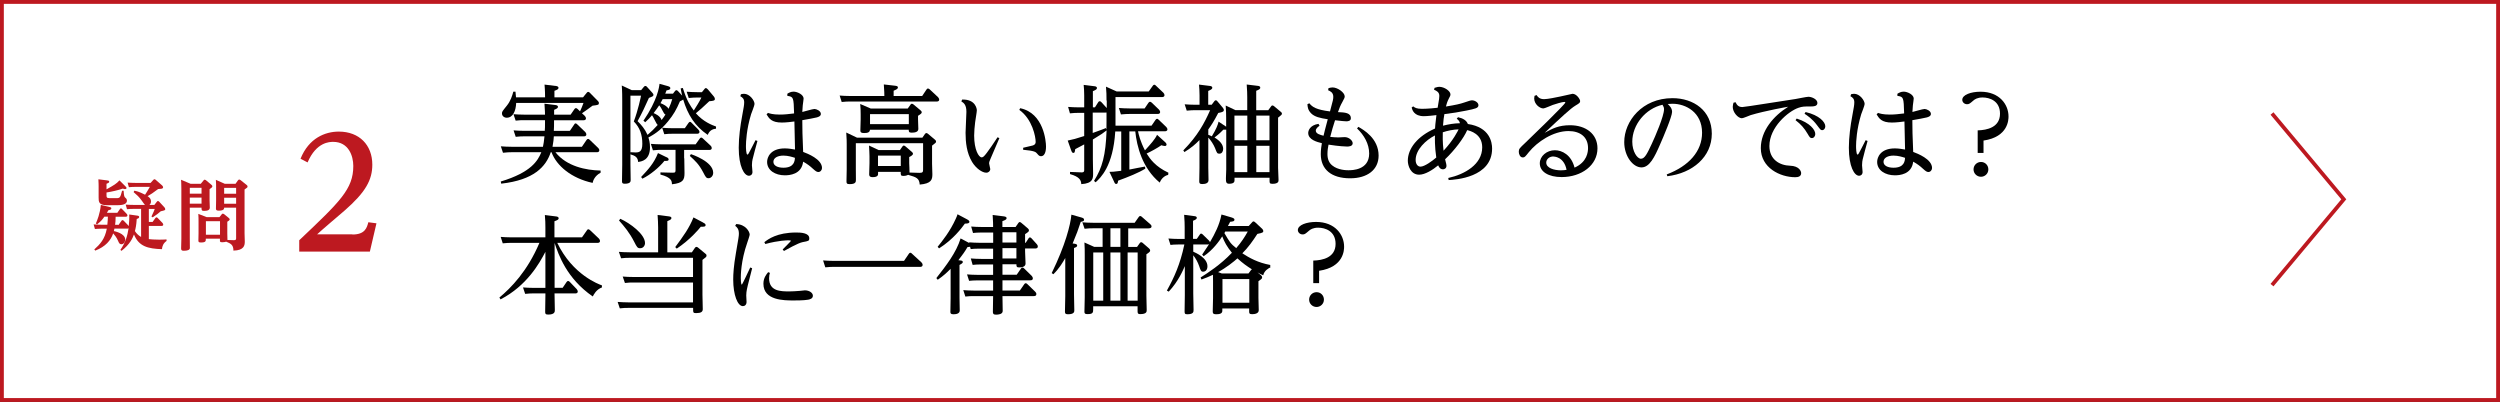 <?xml version="1.0" encoding="UTF-8"?><svg id="_レイヤー_2" xmlns="http://www.w3.org/2000/svg" viewBox="0 0 326 52.41"><rect x="0" y="0" width="326" height="52.41" fill="#333333" stroke="none"/><defs><style>.cls-1{fill:#fff;}.cls-2{fill:#bd1920;}.cls-3{fill:none;stroke:#bd1920;stroke-miterlimit:10;stroke-width:.5px;}</style></defs><g id="contents"><g><g><rect class="cls-1" x=".25" y=".25" width="325.5" height="51.91"/><path class="cls-2" d="m325.5.5v51.41H.5V.5h325m.5-.5H0v52.41h326V0h0Z"/></g><g><path d="m74.32,17.05l.56-.82c.04-.07.08-.14.18-.14.08,0,.15.06.22.13l1.03.99s.15.15.15.32c0,.25-.25.25-.34.25h-3.9c-.01.28-.06.77-.17,1.36h3.83l.6-.88c.06-.08.11-.14.21-.14.06,0,.11.01.21.11l1.1,1.06c.08.07.15.18.15.31,0,.25-.25.25-.34.25h-5.38c1.47,1.86,3.99,2.35,5.89,2.39v.28c-.78.42-.99,1.05-1.04,1.33-2.74-.59-4.71-2.22-5.36-4h-.1c-.63,1.89-2.2,3.62-6.46,4.1l-.06-.28c3.99-1.2,4.84-2.73,5.29-3.82h-3.89c-.28,0-.55.01-1.11.07l-.28-.84c.41.03.85.06,1.41.06h4.08c.07-.25.14-.77.2-1.36h-2.66c-.28,0-.53,0-1.09.06l-.28-.84c.41.03.84.06,1.41.06h2.66c.03-.35.03-.56.03-1.12v-.27h-2.74c-.28,0-.53,0-1.09.06l-.28-.84c.41.03.84.06,1.4.06h2.71c0-.06,0-.52-.07-1.43l1.38.17c.11.01.38.04.38.24,0,.18-.18.25-.5.39v.63h2.15l.49-.71c.07-.1.11-.14.2-.14s.15.06.22.11l.32.31c.21-.45.28-.66.45-1.1h-8.78c-.04,1.05-.42,1.93-1.23,1.93-.35,0-.62-.24-.62-.55,0-.24.03-.27.64-1.03.48-.59.7-1.3.84-1.82h.28c.03.24.03.29.07.74h3.79c0-.96-.06-1.44-.07-1.66l1.47.18c.1.01.35.04.35.25,0,.17-.17.25-.53.38v.85h3.73l.49-.6c.07-.08.11-.11.18-.11.1,0,.2.1.21.11l1.06,1.08s.13.13.13.25c0,.25-.08.27-.83.36-.41.31-.81.6-1.38.99l.34.31c.08.08.18.22.18.35,0,.25-.24.25-.34.25h-3.82c0,.71,0,.9-.03,1.38h2.04Z"/><path d="m83.89,15.77c1.86-2.74,2.07-4.45,2.11-4.84l1.02.28c.28.08.39.14.39.28,0,.2-.21.25-.49.29-.1.27-.13.32-.17.43h1.01l.24-.31c.06-.07.11-.14.2-.14.1,0,.2.1.24.15l.52.56c-.07-.25-.11-.42-.2-.94l.28-.06c.53,1.71,1.02,2.39,1.43,2.94.31-.48.74-1.16.99-1.69h-.56c-.28,0-.53,0-1.09.06l-.27-.82c.41.03.84.06,1.4.06h.59l.31-.38c.07-.1.11-.15.21-.15.07,0,.13.03.27.18l.77.92c.11.14.13.27.13.32,0,.2-.18.25-.73.29-.92.87-1.17,1.09-1.75,1.57.98,1.12,2.11,1.54,2.63,1.73v.28c-.31.04-.82.13-1.08.81-1.69-1.15-2.62-2.66-3.2-4.61-.1.07-.14.1-.43.24-.45,1.06-.83,1.73-1.55,2.61-1.05,1.29-1.99,1.79-2.56,2.1.08.25.21.66.21,1.27,0,1.72-1.13,1.86-1.55,1.92-.03-.57-.34-.81-.99-.99v-.28c.21.01.45.03.64.03.48,0,.9-.07.9-1.13,0-1.17-.31-2.1-1.11-2.91.56-1.48.91-3.19.94-3.36h-1.38v8.98c0,.31.03,1.72.03,2,0,.18,0,.5-.77.5-.32,0-.36-.11-.36-.35,0-.34.03-1.83.03-2.14v-8.35c0-.27,0-1.34-.06-1.97l1.29.6h1.24l.34-.41c.07-.07.11-.13.21-.13s.21.1.22.13l.66.73c.15.17.17.22.17.29,0,.18-.06.2-.59.41-.41.95-.98,2.13-1.48,3.03.49.48.95,1.01,1.3,1.79.52-.45.83-.74,1.33-1.3-.1-.07-.18-.21-.32-.49-.29-.56-.31-.62-.43-.77-.29.35-.49.55-.88.91l-.21-.18Zm3.05,4.73c.06.03.25.13.25.28,0,.21-.2.21-.55.2-.68.85-1.85,1.82-2.87,2.32l-.17-.22c.9-.95,1.69-1.8,2.2-3.12l1.13.55Zm2.29.14c0,.31.03,1.65.03,1.92,0,.9-.18,1.31-1.64,1.47-.01-.41-.03-.88-1.5-1.27v-.28l1.58.04c.38.01.39-.1.39-.35v-2.63h-1.85c-.27,0-.53,0-1.1.06l-.27-.84c.43.03.85.06,1.41.06h4.43l.53-.74c.07-.1.11-.14.2-.14.06,0,.11.01.21.11l1.01.94s.15.13.15.31c0,.25-.22.25-.34.25h-3.26v1.1Zm-2.46-5.71c-.15-.07-.18-.13-.45-.64-.15-.31-.28-.45-.36-.56-.22.34-.34.5-.73,1.02.15.06.85.34,1.04.9.29-.39.34-.45.5-.71Zm-.36-2c-.1.21-.17.32-.28.52.42.17.85.39,1.05.74.25-.55.35-.81.48-1.26h-1.24Zm2.89,3.79l.48-.69c.06-.07.11-.14.2-.14s.14.06.21.13l.85.85c.07.07.17.2.17.32,0,.25-.22.25-.35.25h-3.15c-.35,0-.66.01-1.09.06l-.27-.84c.41.03.84.06,1.4.06h1.55Zm.8,3.38c.08.03,2.9.95,2.9,2.43,0,.43-.32.71-.6.71-.31,0-.38-.15-.7-.76-.57-1.09-1.05-1.51-1.75-2.15l.15-.24Z"/><path d="m96.61,12.29c.15-.03.27-.06.41-.06.74,0,1.37.87,1.37,1.33,0,.2-.38,1.13-.45,1.34-.6,1.97-.67,3.61-.67,4.15,0,.2.01,1.11.2,1.11.07,0,.13-.11.2-.24.29-.56.36-.66.85-1.64l.25.1c-.1.38-.57,2.06-.64,2.41-.03.11-.08.42-.08.76,0,.14.07.76.07.88,0,.36-.27.49-.45.49-.64,0-1.34-1.22-1.34-3.65,0-1.36.2-2.87.46-4.24.18-.98.25-1.33.25-1.68,0-.46-.2-.63-.5-.8l.08-.27Zm6.06-.07c.22-.13.46-.27.81-.27.49,0,1.31.39,1.31.9,0,.13-.1.74-.11.88-.03.29-.04.52-.06.87.24-.04,1.33-.39,1.59-.39.25,0,.83.25.83.64,0,.29-.29.39-.53.46-.29.07-1.19.25-1.89.36-.01.76.03,2.42.11,4.14.56.21,2.46.94,2.46,2.1,0,.25-.2.52-.48.52-.22,0-.38-.14-.71-.43-.36-.34-.73-.62-1.27-.92-.2,1.68-1.8,1.78-2.39,1.78-1.24,0-2.31-.64-2.31-1.75,0-.57.41-1.76,2.31-1.76.53,0,1.01.1,1.33.15,0-.36-.07-3.17-.08-3.66-.34.04-1.04.14-1.64.14-1.34,0-1.66-.53-1.99-1.06l.18-.2c.24.08.63.22,1.54.22.64,0,1.13-.06,1.87-.15-.06-2.1-.07-2.17-.88-2.29v-.27Zm-.52,8.07c-.71,0-1.3.28-1.3.81,0,.5.56.77,1.3.77,1.41,0,1.48-.87,1.51-1.29-.35-.11-.88-.29-1.51-.29Z"/><path d="m120.25,12.52l.56-.84c.06-.08.11-.14.21-.14.07,0,.15.07.21.11l1.09,1.02c.07.07.15.21.15.32,0,.25-.25.25-.35.25h-11.26c-.41,0-.52,0-1.1.06l-.27-.84c.43.03.85.06,1.41.06h4.42c0-.15,0-.67-.07-1.51l1.48.17c.2.03.36.06.36.22,0,.18-.18.27-.56.43v.69h3.71Zm-5.75,9.85v.28c0,.15,0,.45-.71.45-.45,0-.45-.25-.45-.38,0-.22.04-1.23.04-1.44v-.92c0-.34-.03-.78-.06-1.38l1.26.59h2.77l.32-.46c.06-.07.11-.13.18-.13.08,0,.17.06.21.1l.85.73c.06.06.14.13.14.24,0,.17-.25.31-.49.43v.8c0,.2.06,1.05.04,1.22l1.29.04c.45.01.48-.14.48-.43v-3.44h-8.77v3.38c0,.22.01,1.17.01,1.37,0,.28,0,.59-.81.59-.38,0-.42-.11-.42-.36s.03-1.37.03-1.59v-3.27c0-.08,0-.85-.06-1.51l1.4.67h8.53l.34-.49c.06-.07.11-.11.17-.11.1,0,.18.07.22.1l.88.74c.08.07.17.14.17.27,0,.14-.06.18-.52.53v2.36c0,.22.04,1.17.04,1.36,0,.7-.11,1.23-1.65,1.36-.06-.82-.41-.96-1.51-1.27-.28.14-.53.14-.62.14-.35,0-.35-.11-.35-.53h-2.97Zm3.87-8.22l.35-.49c.04-.07.08-.13.2-.13.08,0,.17.06.21.1l.91.76c.08.07.15.14.15.25,0,.1-.01.17-.48.46v.45c0,.2.04,1.08.04,1.26,0,.39-.41.49-.87.49-.38,0-.38-.15-.38-.38h-5.06c-.01.34-.31.43-.76.43-.39,0-.49-.1-.49-.34s.04-1.24.04-1.45v-.64c0-.55-.01-.77-.06-1.36l1.37.59h4.81Zm-4.92.73v1.31h5.06v-1.31h-5.06Zm4.01,5.41h-2.97v1.36h2.97v-1.36Z"/><path d="m125.48,12.98c1.76-.04,1.9,1.25,1.9,1.4,0,.24-.2,1.33-.22,1.55-.07.59-.13,1.22-.13,1.75,0,1.83.59,2.84.98,2.84.18,0,.32-.13.67-.59.43-.57.69-.96,1.4-2.03l.24.11c-.17.42-.96,2.25-1.13,2.63-.14.32-.21.49-.21.67,0,.11.15.62.15.73,0,.27-.22.48-.52.48-.53,0-1.33-.55-1.85-1.4-.71-1.19-.85-2.57-.85-3.8,0-.43.11-2.34.11-2.73,0-.91-.32-1.15-.66-1.37l.11-.24Zm7.93,6.29c.2-.04,1.06-.24,1.23-.29.39-.11.41-.34.41-.48,0-.66-.42-2.94-2.13-4.17l.11-.22c3.09.64,3.37,4.36,3.37,4.99,0,.2,0,1.27-.66,1.27-.22,0-.32-.13-.5-.34-.17-.21-.31-.36-1.82-.5v-.27Z"/><path d="m144.29,13.09c0-.62-.01-1.17-.07-1.79l1.4.63h4.17l.53-.74c.07-.1.11-.14.2-.14.1,0,.15.06.22.13l.97.92c.07.07.14.2.14.29,0,.27-.25.27-.35.27h-6.04v3.73h4.7l.52-.76c.07-.1.13-.14.2-.14.06,0,.11.01.22.13l.98.94c.07.07.15.2.15.31,0,.25-.28.25-.35.25h-3.48c.08.42.31,1.36.9,2.49.76-.84,1.31-1.44,1.58-2.03l1.09.99s.15.15.15.27c0,.14-.11.2-.22.2-.13,0-.38-.07-.46-.1-.48.34-1.44.87-1.92,1.08.46.73,1.15,1.71,2.84,2.5l-.03.28c-.31.07-.84.34-1.1,1.01-2.27-1.87-2.99-4.73-3.19-6.68h-.77v4.98c.77-.17,1.54-.29,2.04-.39l.04.27c-.84.53-2.21,1.08-3.55,1.57-.03.27-.07.43-.24.43-.13,0-.2-.08-.29-.31l-.6-1.27c.29,0,.63-.01,1.54-.14v-5.13h-.78c-.28,4.56-1.92,6.04-2.56,6.63l-.21-.18c1.08-1.73,1.52-3.33,1.64-6.59-.46.36-.57.45-1.79,1.19v2.57c0,.29.03,1.58.03,1.85,0,.63,0,1.31-1.54,1.4-.03-.52-.22-.95-1.47-1.31v-.28l1.51.06c.34.01.34-.18.34-.31v-3.34c-.8.42-.88.46-1.17.62-.06.38-.07.49-.24.49-.07,0-.18-.01-.28-.31l-.46-1.3c.66-.13,1.11-.25,2.15-.59v-3.02h-.77c-.27,0-.53,0-1.09.06l-.24-.84c.43.03.85.06,1.41.06h.69v-1.57c0-.49-.03-.99-.07-1.36l1.37.17c.13.01.36.04.36.24,0,.17-.14.24-.53.41v2.11h.27l.42-.66c.06-.1.11-.14.2-.14s.15.06.21.11l.71.78v-.96Zm0,1.58c-.06.01-.1.01-.14.01h-1.66v2.66c1.16-.42,1.33-.48,1.72-.64l.07.2c.01-.34.01-.41.01-1.09v-1.13Zm4.97-.53l.5-.74c.08-.11.14-.13.2-.13.08,0,.15.04.22.11l.95.91c.08.08.15.21.15.32,0,.25-.25.25-.35.25h-3.66c-.29,0-.55.01-1.1.06l-.27-.84c.41.03.85.06,1.41.06h1.94Z"/><path d="m158.34,13.21c.06-.07.1-.13.2-.13s.18.08.21.13l.73.87c.1.13.11.2.11.27,0,.17-.1.27-.73.38-.57,1.09-.87,1.55-1.3,2.15v.7c.17.06.27.1.46.2.59-.96.81-1.57.88-1.92l.99.66v-1.15c0-.39-.01-.94-.06-1.61l1.27.6h1.54v-1.69c0-.36-.01-.91-.07-1.65l1.41.17c.17.01.36.06.36.24,0,.17-.14.25-.53.41v2.53h1.57l.36-.49c.04-.07.1-.13.2-.13.07,0,.17.07.2.1l.85.71c.1.08.17.14.17.25,0,.15-.06.18-.5.53v6.52c0,.25.06,1.38.06,1.61,0,.17,0,.5-.81.5-.36,0-.36-.15-.36-.38v-.41h-4.57v.29c0,.18,0,.49-.7.49-.42,0-.42-.28-.42-.73,0-.18.04-.96.04-1.12v-5.2c-.1.01-.17.01-.38,0-.49.52-1.01.92-1.15,1.02.69.41,1.13.92,1.13,1.48,0,.31-.15.63-.49.63-.29,0-.32-.07-.57-.73-.2-.48-.53-.99-.88-1.37v3.92c0,.27.03,1.4.03,1.62,0,.39-.35.52-.83.52-.31,0-.38-.11-.38-.35,0-.28.03-1.5.03-1.75v-3.64c-.46.48-.98.96-1.96,1.57l-.15-.22c1.89-1.92,2.77-3.59,3.5-5.24h-1.96c-.28,0-.53,0-1.09.06l-.27-.83c.41.03.84.06,1.41.06h.53v-1.23c0-.49-.04-1.09-.07-1.4l1.37.17c.13.01.36.04.36.24,0,.1-.03.22-.53.42v1.8h.45l.34-.45Zm4.31,1.86h-1.68v3.22h1.68v-3.22Zm0,3.94h-1.68v3.44h1.68v-3.44Zm2.89-3.94h-1.72v3.22h1.72v-3.22Zm0,3.94h-1.72v3.44h1.72v-3.44Z"/><path d="m172.07,16.4c-.21.14-.49.36-.49.64,0,.41.59.55,1.01.66.08-.38.21-.87.55-2.15-1.02-.15-1.72-.32-2.17-.77-.45-.46-.46-.88-.48-1.2l.25-.11c.38.48.87.83,2.69,1.06.42-1.55.43-1.61.43-1.92,0-.56-.43-.74-.67-.84l.04-.27c.15-.04.32-.1.53-.1.67,0,1.59.67,1.59,1.17,0,.15-.04.25-.32.76-.24.41-.39.8-.56,1.29.92.04,1.68.08,1.68.81,0,.34-.36.39-.59.39-.25,0-.57-.04-1.47-.14-.31.95-.36,1.16-.63,2.17.32.03.67.07,1.05.07.14,0,.73-.04.84-.04.55,0,1.04.45,1.04.8,0,.43-.59.43-.73.43s-1.05-.03-2.42-.25c-.07.35-.14.74-.14,1.23,0,.67.21,1.15.62,1.48.74.62,1.87.63,2.11.63.45,0,2.71,0,2.71-2.18,0-1.26-.67-2.41-1.58-3.27l.17-.21c.67.38,2.64,1.5,2.64,3.75,0,1.85-1.47,2.96-3.71,2.96-2.46,0-3.83-1.17-3.83-3.15,0-.55.08-1.09.14-1.43-.62-.15-1.78-.45-1.78-1.33,0-.25.17-1.01,1.34-1.19l.13.24Z"/><path d="m190.17,15.3c.55.11,1.06.38,1.24.87,2.87.42,3.16,2.39,3.16,3.2,0,3.79-4.81,4.06-5.66,4.11l-.06-.27c2.17-.48,4.43-1.78,4.43-4,0-1.76-1.57-2.15-1.96-2.24-.43,1.02-1.64,2.63-2.88,3.8.17.64.18.73.18.85,0,.32-.25.46-.45.46-.42,0-.57-.39-.63-.52-.71.59-1.71,1.22-2.48,1.22-1.12,0-1.48-1.19-1.48-1.82,0-1.59,1.26-3.2,3.55-4.2.01-.25.04-.6.18-1.75-.35.04-1.17.14-1.64.14-1.29,0-1.51-.82-1.59-1.13l.2-.15c.22.17.42.32,1.16.32.06,0,.83,0,2.03-.14.21-1.2.22-1.34.22-1.54,0-.49-.34-.66-.69-.81l.07-.25c.41-.11.45-.13.6-.13.69,0,1.47.56,1.47.98,0,.15-.04.25-.2.53-.22.43-.31.74-.39,1.06,1.29-.21,1.86-.34,2.41-.53.53-.18.83-.28.98-.28.39,0,.85.29.85.64,0,.38-.41.46-1.57.7-.99.2-1.86.34-2.87.46-.08.45-.13.76-.18,1.51.7-.18,1.45-.31,2.2-.32-.03-.22-.14-.38-.41-.59l.18-.21Zm-3.05,2.36c-1.19.6-2.52,1.86-2.52,3.19,0,.57.29.88.63.88.53,0,1.54-.74,2.06-1.19-.22-1.44-.18-2.66-.17-2.88Zm1.12,1.99c1.31-1.4,1.89-2.63,1.96-2.78-.64.01-1.45.17-2.06.38-.01.28-.04,1.33.1,2.41Z"/><path d="m200.37,12.4c.15.22.36.53.98.53.46,0,1.62-.24,2.13-.35.11-.03,1.55-.35,1.58-.35.52,0,.99.71.99.95,0,.22-.1.28-.63.6-.64.39-1.72,1.4-4,3.54,1.02-.56,1.83-.99,3.31-.99,2.06,0,3.58,1.13,3.58,3.01,0,2.2-2.07,3.75-4.67,3.75-1.73,0-2.85-.7-2.85-1.79,0-.94.9-1.71,1.97-1.71.92,0,2.14.6,2.56,2.27,1.66-.73,1.76-2.08,1.76-2.55,0-1.47-1.05-2.22-2.55-2.22-2.01,0-4.08,1.41-5.16,2.74-.5.63-.56.7-.8.7-.36,0-.52-.45-.52-.74,0-.38.1-.46.84-1.16.29-.27,5.23-5.03,5.23-5.26,0-.06-.07-.08-.13-.08-.27,0-1.19.28-1.5.39-.2.07-1.06.46-1.24.46-.48,0-1.19-.57-1.19-1.3,0-.11.01-.17.04-.34l.25-.1Zm2.2,8c-.56,0-.94.38-.94.8,0,.71,1.01,1.01,1.92,1.01.36,0,.59-.04.73-.07-.34-1.73-1.66-1.73-1.71-1.73Z"/><path d="m217.35,22.74c2.88-1.09,4.6-3.01,4.6-5.43,0-2.67-2.13-3.78-3.85-3.78-.15,0-.24,0-.63.03.21.2.57.52.57,1.03,0,.6-1.15,3.31-1.57,4.25-.71,1.64-1.37,2.99-2.42,2.99-1.1,0-2.25-1.44-2.25-3.3,0-2.73,2.34-5.73,6.29-5.73,2.74,0,5.13,1.61,5.13,4.63s-2.49,5.15-5.8,5.55l-.08-.25Zm-4.5-4.25c0,1.26.64,2.21,1.13,2.21s.81-.66,1.4-1.92c.46-.97,1.61-3.65,1.61-4.53,0-.22-.06-.36-.2-.59-2.21.5-3.94,2.6-3.94,4.82Z"/><path d="m226.32,13.33c.14.29.32.63.88.63.34,0,5.85-.9,6.94-1.05.27-.04,1.43-.29,1.68-.29.42,0,1.17.31,1.17.81,0,.45-.56.45-.8.45-.92,0-1.16,0-1.68.18-1.33.46-3.78,2.53-3.78,4.98,0,1.76,1.33,2.53,2.7,2.57,1.16.04,1.44.69,1.44.97,0,.41-.36.53-.76.53-1.99,0-4.5-1.23-4.5-3.79,0-2.27,1.65-4.2,3.57-5.4-.11.01-3.03.53-4.89,1.09-.18.06-.97.41-1.15.41-.5,0-1.19-.77-1.19-1.48,0-.21.06-.39.1-.55l.27-.06Zm7.97,2.13c1.75.56,2.42,1.48,2.42,2,0,.34-.22.55-.42.55-.25,0-.31-.11-.57-.55-.45-.77-.87-1.23-1.58-1.79l.15-.21Zm1.16-.85c1.79.42,2.57,1.31,2.57,1.86,0,.28-.18.5-.39.5-.2,0-.21,0-.7-.66-.63-.84-1.25-1.23-1.62-1.48l.14-.22Z"/><path d="m241.37,12.29c.15-.03.27-.06.41-.06.74,0,1.37.87,1.37,1.33,0,.2-.38,1.13-.45,1.34-.6,1.97-.67,3.61-.67,4.15,0,.2.01,1.11.2,1.11.07,0,.13-.11.2-.24.29-.56.36-.66.85-1.64l.25.1c-.1.38-.57,2.06-.64,2.41-.03.11-.08.42-.08.76,0,.14.07.76.07.88,0,.36-.27.49-.45.49-.64,0-1.34-1.22-1.34-3.65,0-1.36.2-2.87.46-4.24.18-.98.25-1.33.25-1.68,0-.46-.2-.63-.5-.8l.08-.27Zm6.06-.07c.22-.13.46-.27.81-.27.49,0,1.31.39,1.31.9,0,.13-.1.74-.11.88-.03.29-.04.52-.06.87.24-.04,1.33-.39,1.59-.39.25,0,.82.25.82.64,0,.29-.29.39-.53.46-.29.07-1.19.25-1.89.36-.01.76.03,2.42.11,4.14.56.21,2.46.94,2.46,2.1,0,.25-.2.52-.48.52-.22,0-.38-.14-.71-.43-.36-.34-.73-.62-1.27-.92-.2,1.68-1.8,1.78-2.39,1.78-1.24,0-2.31-.64-2.31-1.75,0-.57.41-1.76,2.31-1.76.53,0,1.01.1,1.33.15,0-.36-.07-3.17-.08-3.66-.34.04-1.04.14-1.64.14-1.34,0-1.66-.53-1.99-1.06l.18-.2c.24.08.63.22,1.54.22.64,0,1.13-.06,1.87-.15-.06-2.1-.07-2.17-.88-2.29v-.27Zm-.52,8.07c-.71,0-1.3.28-1.3.81,0,.5.56.77,1.3.77,1.41,0,1.48-.87,1.51-1.29-.35-.11-.88-.29-1.51-.29Z"/><path d="m258.66,19.94h-.77v-2.94c1.22-.03,2.91-.39,2.91-2.18,0-1.68-1.37-2.11-2.27-2.11-.67,0-1.02.24-1.19.39-.49.42-.57.49-.84.49-.35,0-.62-.27-.62-.57,0-.66,1.13-1.06,2.38-1.06,2.49,0,3.65,1.69,3.65,3.22,0,.38,0,2.67-3.26,3.15v1.62Zm.62,2.15c0,.56-.46.96-.96.96-.53,0-.97-.42-.97-.96s.43-.97.97-.97.96.42.96.97Z"/><path d="m78.52,37.47c-.77.27-1.1.95-1.22,1.19-3.41-2.34-4.48-5.47-4.98-6.98v5.85h1.05l.5-.74c.06-.07.11-.15.21-.15s.18.08.24.14l.88.92s.14.17.14.31c0,.25-.24.25-.34.25h-2.69c0,.35.04,1.86.04,2.17,0,.21,0,.59-.88.59-.38,0-.38-.15-.38-.42,0-.04.03-1.73.03-2.06v-.28h-1.55c-.28,0-.53,0-1.09.06l-.28-.84c.41.03.84.06,1.41.06h1.51v-4.7c-.78,1.5-2.41,4.41-5.85,6.2l-.15-.24c1.52-1.27,3.64-3.41,5.22-7.13h-3.68c-.28,0-.53,0-1.1.06l-.27-.84c.41.03.84.06,1.4.06h4.43v-1.3c0-.41-.01-1.03-.07-1.61l1.44.18c.11.01.36.04.36.25,0,.15-.15.24-.55.38v2.1h3.59l.64-.91c.04-.07.08-.14.2-.14.08,0,.17.08.21.11l1.15,1.09s.15.15.15.32c0,.25-.24.25-.34.25h-5.23c1.99,4.17,5.44,5.41,5.82,5.54v.28Z"/><path d="m90.61,32.33c.07-.1.13-.14.2-.14.08,0,.2.07.22.1l.92.76c.11.08.18.14.18.28,0,.17-.06.2-.53.56v4.52c0,.31.04,1.64.04,1.9,0,.35-.22.52-.88.52-.38,0-.38-.07-.38-.68h-8.52c-.15,0-.64,0-1.04.06l-.28-.84c.49.03.84.06,1.4.06h8.43v-2.59h-7.86c-.15,0-.63,0-1.02.06l-.29-.84c.5.04.84.06,1.41.06h7.76v-2.5h-8.34c-.15,0-.64,0-1.04.06l-.29-.84c.36.03.78.06,1.41.06h3.71v-3.22c0-.55-.03-1.05-.07-1.65l1.44.18c.17.03.36.04.36.22,0,.13-.04.21-.53.41v4.06h3.2l.36-.53Zm-9.72-3.8c1.26.57,3.22,2,3.22,3.17,0,.31-.22.67-.63.67-.35,0-.43-.15-.77-.82-.62-1.22-1.31-2.03-1.99-2.8l.17-.22Zm10.8.5c.2.1.32.17.32.32,0,.22-.24.22-.63.22-.27.34-1.36,1.66-3.13,2.85l-.2-.2c1.05-1.41,1.83-2.49,2.38-3.87l1.26.67Z"/><path d="m96.01,29.22c1.2.03,1.75.98,1.75,1.38,0,.11-.25.85-.32,1.05-.84,2.39-.84,4.31-.84,4.6,0,.07,0,.87.14.87.04,0,.99-2.01,1.09-2.24l.25.1c-.08.35-.49,1.92-.57,2.24-.2.81-.2,1.12-.2,1.3,0,.14.04.73.04.85,0,.36-.22.55-.48.55-.69,0-1.26-1.47-1.26-3.47,0-.71.06-1.75.35-3.43.34-1.96.39-2.25.39-2.55,0-.63-.25-.84-.48-1.02l.13-.24Zm4.39,6.36c-.06.18-.11.39-.11.71,0,1.71,1.55,1.71,2.64,1.71.35,0,.88-.03,1.36-.07.04-.01.57-.07.67-.07.55,0,1.04.31,1.04.7s-.41.48-.62.52c-.53.1-1.58.1-1.86.1-1.29,0-3.97,0-3.97-2.18,0-.76.38-1.22.62-1.51l.24.1Zm-.73-4c.5-.39,1.65-1.26,4.15-1.26.57,0,1.71.03,1.71.76,0,.34-.1.35-.85.49-.59.1-2.17,1.01-2.45,1.16l-.17-.2c.13-.13,1.08-1.08,1.08-1.12,0-.07-.28-.07-.36-.07-.1,0-1.22,0-2.98.48l-.13-.24Z"/><path d="m117.89,34.01l.62-.91c.04-.07.11-.14.2-.14.1,0,.15.06.22.13l1.23,1.13s.15.15.15.31c0,.27-.24.27-.35.27h-11.23c-.28,0-.53,0-1.11.06l-.29-.9c.41.03.84.06,1.41.06h9.15Z"/><path d="m126.51,32.18c-.17.03-.27.04-.35.04-.34.59-.66,1.03-1.19,1.71l.31.04c.11.01.27.04.27.2,0,.18-.34.32-.43.38v4.29c0,.24.03,1.37.03,1.64,0,.42-.45.5-.81.5s-.41-.11-.41-.32c0-.17.03-1.68.03-1.78v-3.83c-.49.5-.92.9-1.68,1.43l-.18-.22c1.27-1.62,2.59-3.31,3.16-5.17l1.12.59v-.08c.41.03.84.06,1.38.06h1.75v-1.34h-1.54c-.5,0-.77.03-1.09.06l-.24-.84c.42.03.85.06,1.41.06h1.45c0-.14,0-.88-.06-1.57l1.44.18c.18.03.38.06.38.24,0,.17-.18.25-.55.39v.76h1.72l.36-.52c.07-.1.13-.13.18-.13.08,0,.18.08.2.1l.87.74c.07.07.13.14.13.24,0,.15-.04.2-.5.5v1.13h.08l.36-.56c.04-.07.1-.14.2-.14.06,0,.13.03.21.13l.66.73c.1.1.15.2.15.31,0,.27-.25.27-.35.27h-1.31v.36c0,.25.06,1.51.06,1.61,0,.43-.5.5-.84.5s-.35-.13-.35-.41h-1.82v1.36h1.86l.55-.8c.06-.08.11-.13.2-.13.06,0,.11.01.21.11l.99.97s.15.17.15.31c0,.27-.22.27-.35.27h-3.61v1.33h2.27l.57-.82c.06-.08.11-.13.18-.13.06,0,.13.01.22.11l1.01.98c.06.06.17.18.17.31,0,.28-.24.28-.35.28h-4.07c0,.31.03,1.85.03,1.94,0,.43-.57.48-.87.48-.36,0-.41-.14-.41-.38,0-.57.03-1.48.03-2.04h-2.53c-.48,0-.64.01-1.09.06l-.27-.84c.42.03.85.06,1.4.06h2.49v-1.33h-2.04c-.5,0-.77.03-1.09.06l-.27-.84c.42.03.85.06,1.41.06h1.99v-1.36h-1.58c-.5,0-.77.03-1.09.06l-.24-.84c.42.03.85.06,1.41.06h1.5v-1.34h-1.83c-.5,0-.85.03-1.09.06l-.07-.24Zm-.39-3.57c.29.15.29.27.29.31,0,.18-.17.24-.59.24-.41.57-1.54,2.08-3.37,3.23l-.18-.21c.6-.74,1.62-2,2.38-3.69.14-.32.17-.39.21-.55l1.26.67Zm6.42,3.02v-1.34h-1.82v1.34h1.82Zm-1.82.73v1.34h1.82v-1.34h-1.82Z"/><path d="m140.05,38.38c0,.27.04,1.87.04,2.07s0,.53-.84.53c-.35,0-.38-.15-.38-.36,0-.32.04-1.72.04-2.01v-4.96c-.34.59-.8,1.37-1.55,2.11l-.22-.15c1.79-3.66,2.45-6.29,2.57-7.62l1.34.38c.22.07.31.14.31.28,0,.18-.1.21-.43.28-.31.96-.55,1.61-1.06,2.82.38.04.59.07.59.28,0,.15-.15.21-.41.31v6.06Zm3.73-6.19v-2.42h-1.3c-.21,0-.55,0-1.05.06l-.29-.84c.41.03.85.06,1.41.06h5.41l.52-.74c.07-.1.11-.14.2-.14.1,0,.17.07.22.11l1.11.97c.07.06.15.15.15.28,0,.25-.34.25-.42.25h-2.62v2.42h1.15l.35-.49c.06-.08.11-.13.18-.13.08,0,.17.06.21.1l.82.71c.11.1.15.17.15.27,0,.14-.07.22-.49.5v5.41c0,.29.04,1.59.04,1.86,0,.2,0,.53-.85.53-.34,0-.34-.17-.34-.42v-.6h-5.79v.31c0,.49,0,.71-.73.71-.34,0-.41-.08-.41-.31,0-.31.04-1.64.04-1.9v-5.45c0-.55,0-1.1-.04-1.68l1.27.57h1.08Zm-1.22.73v6.29h1.3v-6.29h-1.3Zm2.24-3.15v2.42h1.3v-2.42h-1.3Zm0,3.15v6.29h1.3v-6.29h-1.3Zm3.55,6.29v-6.29h-1.31v6.29h1.31Z"/><path d="m165.7,34.84c-.29.15-.83.43-.98,1.06-.39-.18-.52-.25-.74-.38l.46.38c.07.07.14.14.14.25,0,.17-.03.2-.48.52v2.17c0,.25.04,1.44.04,1.61,0,.43-.5.52-.87.52s-.38-.15-.38-.36v-.39h-3.5v.31c0,.38-.38.45-.83.45-.39,0-.42-.17-.42-.38,0-.1.04-1.44.04-1.72v-2.2c0-.35-.01-.71-.01-.85-.57.27-.94.42-1.5.62l-.11-.27c.94-.59,2.6-1.66,4.08-3.22-.67-.82-.98-1.41-1.26-2.14-.39.63-1.26,1.82-2.42,2.59l-.2-.21c.29-.42.42-.62.9-1.36-.11.04-.15.04-.27.04h-1.79v.94c.32.14,1.85.8,1.85,1.9,0,.55-.34.71-.55.71-.28,0-.34-.15-.53-.73-.17-.49-.45-1.02-.77-1.41v4.96c0,.29.04,1.92.04,2.14,0,.28,0,.59-.83.59-.32,0-.34-.11-.34-.41,0-.34.03-1.79.03-2.08v-3.79c-.21.48-.84,2-2.1,3.33l-.24-.14c.95-1.71,1.73-3.41,2.28-6.01h-.76c-.48,0-.84.03-1.05.06l-.27-.84c.43.03.85.06,1.41.06h.71v-1.54c0-.28-.01-.96-.07-1.61l1.3.17c.14.01.35.04.35.22,0,.14-.08.22-.49.39v2.36h.49l.39-.56c.06-.07.08-.13.18-.13.08,0,.14.06.2.11l.8.78c.11.11.13.17.14.24.66-1.13,1.24-2.25,1.51-3.62l1.3.38c.18.06.39.13.39.29,0,.22-.22.25-.56.28-.15.29-.18.34-.29.55h2.71l.42-.46c.07-.07.11-.14.21-.14.07,0,.13.04.24.14l.88.82s.15.15.15.29,0,.24-.77.38c-.63.97-1.16,1.72-1.96,2.53.9.59,2.04,1.23,3.64,1.52v.28Zm-2.56.38c.04-.06.07-.07.11-.1-.7-.45-1.13-.74-1.89-1.43-.42.39-1.47,1.23-2.52,1.79l.48.18h3.48l.34-.45Zm-3.73,1.17v3.09h3.5v-3.09h-3.5Zm.36-6.2c-.01.06-.06.11-.11.2.71,1.22.8,1.36,1.54,1.97.68-.78,1.12-1.47,1.51-2.17h-2.94Z"/><path d="m172.02,36.92h-.77v-2.94c1.22-.03,2.91-.39,2.91-2.18,0-1.68-1.37-2.11-2.27-2.11-.67,0-1.02.24-1.19.39-.49.42-.57.49-.84.49-.35,0-.62-.27-.62-.57,0-.66,1.13-1.06,2.38-1.06,2.49,0,3.65,1.69,3.65,3.22,0,.38,0,2.67-3.26,3.15v1.62Zm.62,2.15c0,.56-.46.96-.96.96-.53,0-.97-.42-.97-.96s.43-.97.97-.97.96.42.96.97Z"/></g><path class="cls-2" d="m45.97,30.58c1.64,0,1.88-.9,2.06-1.6l1.06.14-.86,3.69h-9.21v-1.48c5.33-5.05,7.05-6.67,7.05-9.69,0-1.32-.62-3.14-2.62-3.14-.44,0-2.2,0-3.34,2.68l-.92-.48c1.08-2.7,3.22-3.54,4.99-3.54,2.68,0,4.37,1.76,4.37,4.31,0,1.98-.86,3.59-3.64,6.01-.56.48-3.08,2.62-3.56,3.08h4.59Z"/><g><path class="cls-2" d="m15.5,29.27l.32-.45c.05-.08.08-.12.15-.12.06,0,.12.04.18.1l.57.59s.05.08.07.1c.05-.43.09-1.1.06-1.52l1,.14c.16.02.3.05.3.18,0,.16-.18.22-.32.27-.06.89-.15,1.24-.24,1.57.22.34.49.59.81.77v-3.66h-1.06c-.2,0-.38,0-.78.04l-.17-.6c.29.02.6.04,1.01.04h1.5c-.05-.04-.32-.42-.4-.54-.36-.51-.65-.76-1.07-1.12l.07-.19c.26.04.57.09,1.42.52.18-.28.41-.64.62-1.02h-1.94c-.2,0-.38,0-.79.04l-.17-.6c.32.02.62.04,1.01.04h1.99l.36-.4c.06-.06.1-.08.14-.08.07,0,.14.05.18.09l.81.71s.14.13.14.25c0,.14-.14.18-.22.19-.09.01-.12.02-.43.04-.78.58-.86.63-1.37.93.16.11.44.29.44.69,0,.05,0,.29-.2.45h.64l.32-.41c.05-.07.09-.1.15-.1.07,0,.12.05.17.1l.66.71c.06.07.12.16.12.25,0,.14-.06.16-.59.28-.24.22-.51.43-1.05.79l-.16-.11c.24-.46.42-.94.43-.99h-.77v1.7h.49l.35-.49c.07-.09.11-.11.16-.11s.09.02.17.1l.6.62c.05.06.11.15.11.23,0,.17-.18.17-.27.17h-1.61v1.72c.32.03.69.07,1.37.07.41,0,.71-.02.94-.03v.2c-.42.29-.57.68-.6,1.07-1.84-.06-3.02-.36-3.65-1.92-.17.46-.51,1.28-1.63,2.14l-.14-.13c.67-.95.92-1.86,1.07-2.81-.07.04-.12.04-.21.04h-1.64c-.02.11-.03.17-.07.32.12.03,1.48.3,1.48,1.12,0,.21-.15.6-.5.6-.24,0-.31-.16-.43-.44-.19-.47-.5-.82-.64-.98-.3.9-.99,1.73-2.34,2.25l-.12-.16c.76-.68,1.37-1.34,1.63-2.7h-.76c-.36,0-.67.03-.79.04l-.17-.6c.21.02.61.04,1.01.04h.78c.05-.48.06-.7.07-1.05h-.46c-.2.3-.42.6-.95,1l-.16-.11c.19-.44.54-1.27.65-2.42l1.07.25c.2.05.3.07.3.2,0,.16-.19.2-.38.24-.04.05-.17.29-.2.34h1.36l.32-.46c.04-.07.08-.12.15-.12.05,0,.1.03.17.11l.57.59s.11.12.11.22c0,.17-.18.17-.27.17h-1.27c0,.51-.03.73-.07,1.05h.5Zm-1.61-3.79c0,.22,0,.36.42.36h.86c.49,0,.52-.1.75-.97h.2c.04.73.11.8.2.89.14.12.23.21.23.4,0,.6-.9.6-1.43.6h-1.16c-1.1,0-1.1-.47-1.1-1.02v-1.39c0-.11,0-.5-.03-.97l1.13.14c.15.02.28.03.28.17,0,.07,0,.14-.35.27v.73c.99-.56,1.28-.72,1.69-1.17l.75.75c.13.13.17.17.17.24,0,.12-.12.15-.2.15-.09,0-.2-.04-.28-.07-.64.22-1.43.4-2.13.51v.38Z"/><path class="cls-2" d="m26.18,23.97l.36-.44c.05-.07.09-.1.15-.1.07,0,.17.07.18.08l.67.56c.08.07.15.12.15.23,0,.1-.07.17-.36.37v1.48c0,.15.03.79.03.92,0,.33-.31.43-.75.43-.33,0-.33-.11-.33-.42h-1.53v4.05c0,.19.02,1.1.01,1.23-.03.23-.29.34-.81.34-.28,0-.33-.11-.33-.32,0-.06.03-1.05.03-1.25v-6.51c0-.67-.03-1.03-.04-1.18l1.25.53h1.32Zm-1.43.52v.76h1.53v-.76h-1.53Zm0,1.28v.79h1.53v-.79h-1.53Zm5.72,5.55c.3.01.32-.09.32-.28v-3.96h-1.56c0,.12,0,.39-.7.39-.36,0-.37-.13-.37-.3s.02-.88.02-1.03v-1.72c0-.19,0-.6-.03-.97l1.17.52h1.39l.31-.44s.09-.12.17-.12c.07,0,.14.05.21.1l.74.59c.13.1.14.17.14.22,0,.12-.04.15-.39.39v5.71c0,.17.03.92.03,1.08,0,.47-.07,1.15-1.48,1.18,0-.77-.36-.92-.95-1.17-.09.03-.22.08-.51.08s-.3-.08-.3-.23v-.24h-1.84c0,.33,0,.5-.65.5-.27,0-.32-.08-.32-.25,0-.15.02-.81.02-.95v-1.44c0-.37,0-.71-.03-1.09l1.08.42h1.68l.28-.35c.07-.09.11-.1.16-.1.06,0,.13.04.17.07l.6.49c.1.08.12.13.12.18,0,.08-.03.14-.31.31v1.52c0,.13.03.78.02.86l.81.03Zm-3.62-2.48v1.77h1.84v-1.77h-1.84Zm3.94-4.34h-1.56v.76h1.56v-.76Zm0,1.28h-1.56v.79h1.56v-.79Z"/></g><polyline class="cls-3" points="296.27 37.18 305.63 25.99 296.27 14.8"/></g></g></svg>